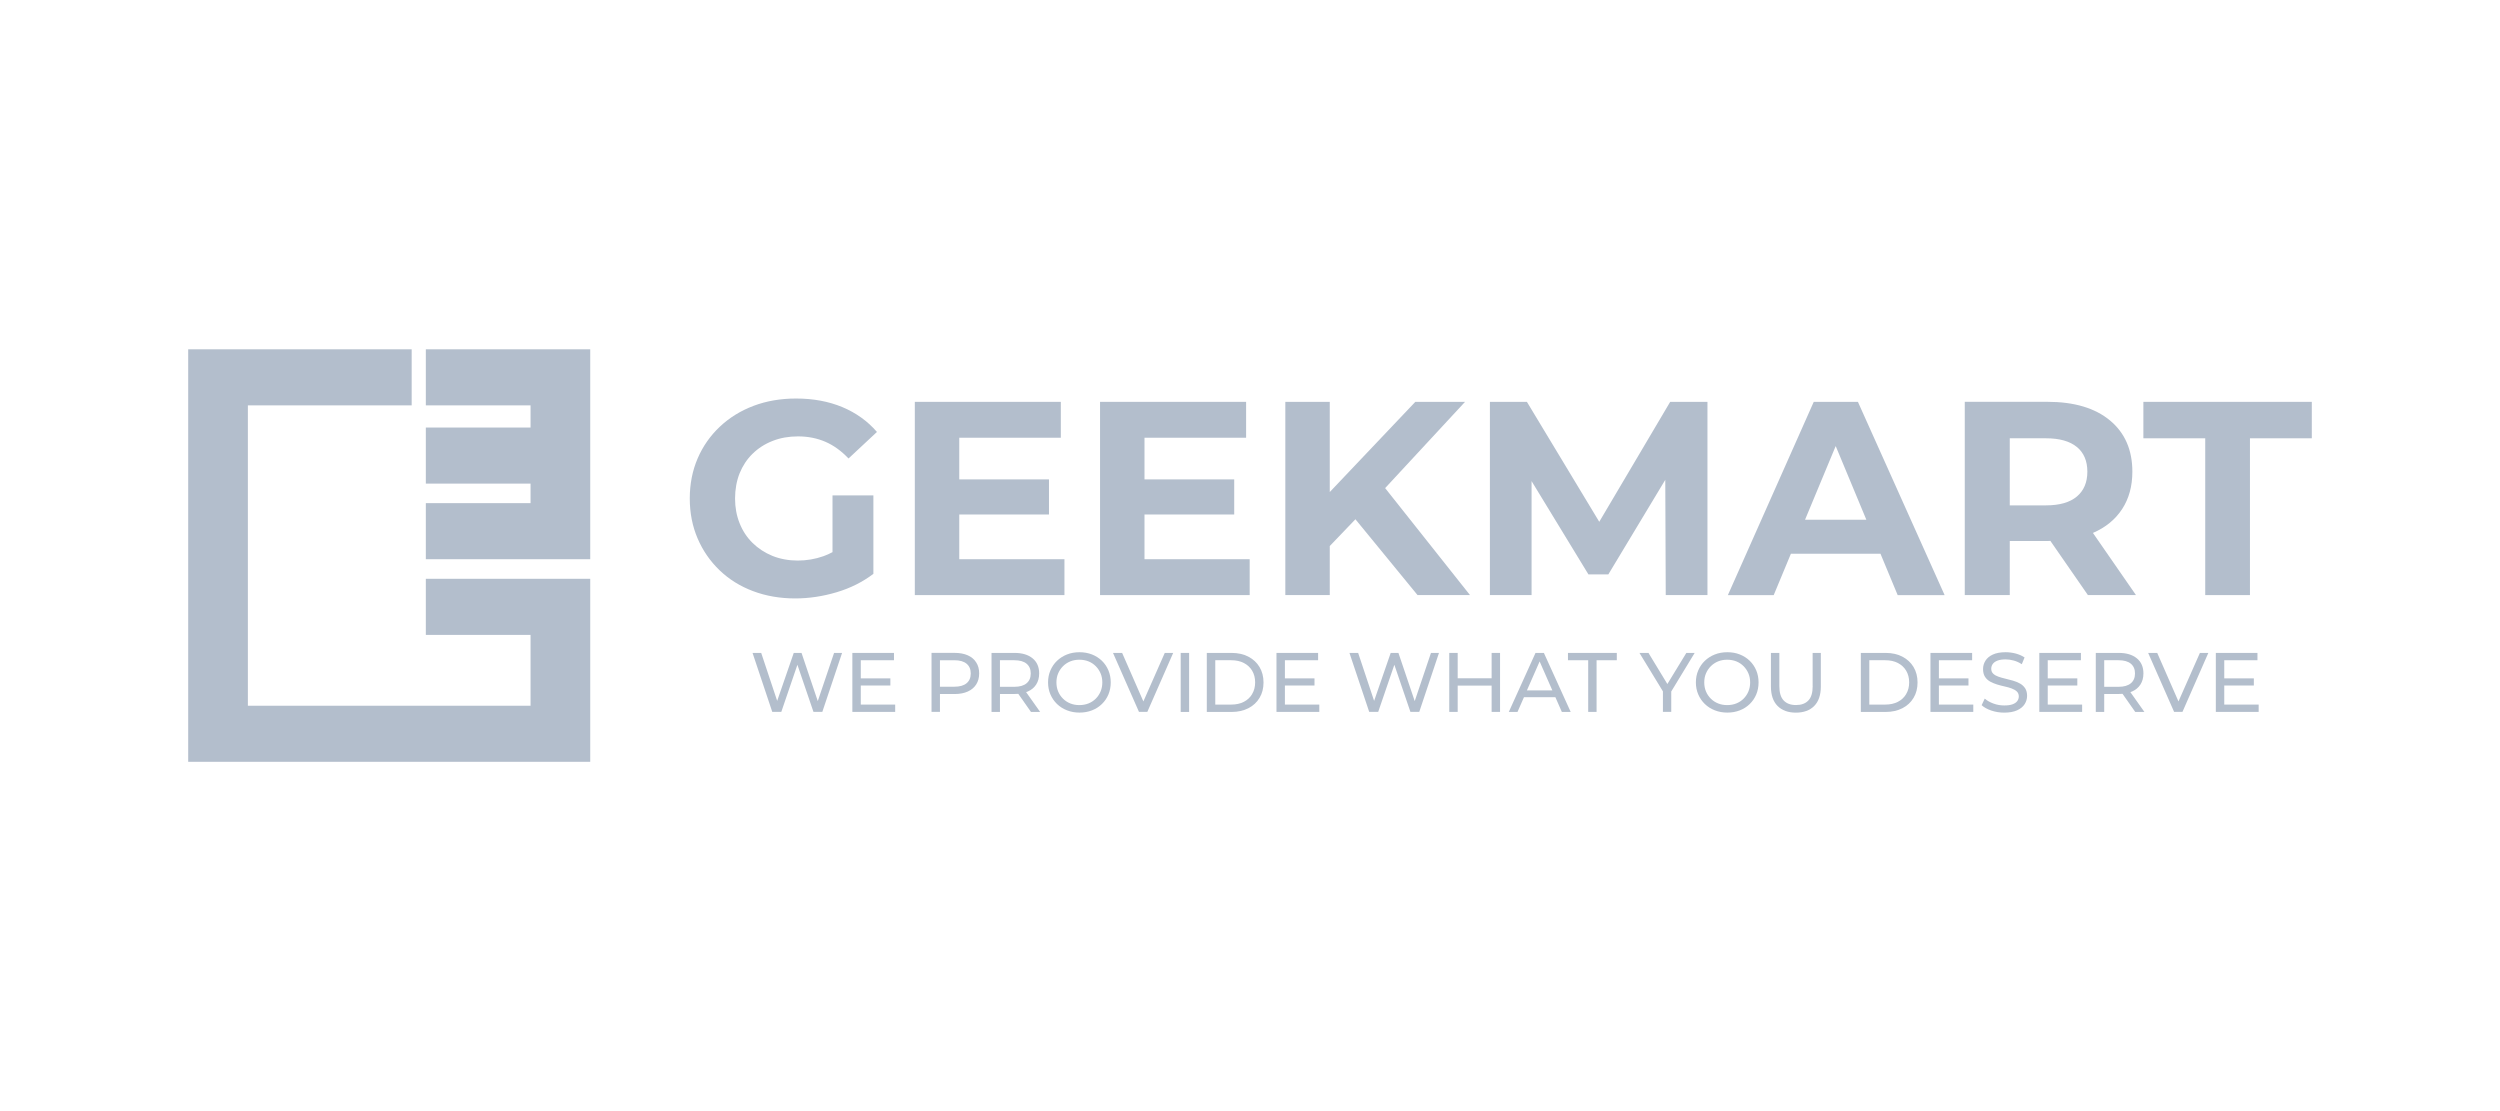 <svg xmlns="http://www.w3.org/2000/svg" id="Layer_1" data-name="Layer 1" viewBox="0 0 540 240"><defs><style>      .cls-1 {        fill: #b3becc;      }    </style></defs><g><polygon class="cls-1" points="91.98 137.14 114.6 137.14 114.6 152.44 53.54 152.44 53.54 87.56 88.92 87.56 88.92 75.45 40.65 75.45 40.65 164.55 127.49 164.55 127.49 125.02 91.98 125.02 91.98 137.14"></polygon><polygon class="cls-1" points="91.98 75.45 91.98 87.56 114.6 87.56 114.6 92.35 91.98 92.35 91.98 104.46 114.6 104.46 114.6 108.68 91.98 108.68 91.98 120.79 127.49 120.79 127.49 104.46 127.49 100.72 127.49 95.52 127.49 79.19 127.49 75.45 91.98 75.45"></polygon></g><g><path class="cls-1" d="m162.56,98.01c1.21-1.19,2.65-2.12,4.32-2.77,1.67-.66,3.5-.98,5.49-.98,2.15,0,4.11.39,5.9,1.16s3.46,1.98,5.01,3.61l6.14-5.73c-2.03-2.35-4.52-4.13-7.48-5.37-2.96-1.23-6.29-1.85-9.99-1.85-3.34,0-6.4.53-9.18,1.58-2.78,1.05-5.21,2.55-7.28,4.5-2.07,1.95-3.67,4.23-4.8,6.86s-1.7,5.51-1.7,8.65.57,6.02,1.7,8.65,2.71,4.91,4.74,6.86c2.03,1.95,4.43,3.45,7.22,4.5,2.78,1.05,5.82,1.58,9.12,1.58,2.98,0,5.96-.45,8.95-1.34s5.62-2.22,7.93-3.97v-16.94h-8.83v12.25c-.64.34-1.29.64-1.94.87-1.81.64-3.67.95-5.58.95s-3.81-.34-5.46-1.01c-1.65-.68-3.08-1.61-4.29-2.8-1.21-1.19-2.15-2.61-2.8-4.26-.66-1.65-.98-3.43-.98-5.34s.33-3.8.98-5.43c.66-1.63,1.59-3.04,2.8-4.23Z"></path><polygon class="cls-1" points="229.92 120.79 207.2 120.79 207.2 111.13 226.58 111.13 226.58 103.55 207.2 103.55 207.2 94.55 229.14 94.55 229.14 86.8 197.6 86.8 197.6 128.54 229.92 128.54 229.92 120.79"></polygon><polygon class="cls-1" points="247.21 111.13 266.59 111.13 266.59 103.55 247.21 103.55 247.21 94.55 269.16 94.55 269.16 86.8 237.61 86.8 237.61 128.54 269.93 128.54 269.93 120.79 247.21 120.79 247.21 111.13"></polygon><polygon class="cls-1" points="292.77 112.16 306.19 128.54 317.52 128.54 299.19 105.43 316.45 86.8 305.71 86.8 287.23 106.28 287.23 86.8 277.63 86.8 277.63 128.54 287.23 128.54 287.23 117.94 292.77 112.16"></polygon><polygon class="cls-1" points="330.82 103.92 343.1 124.07 347.4 124.07 359.7 103.64 359.8 128.54 368.81 128.54 368.81 86.8 360.76 86.8 345.44 112.71 329.81 86.8 321.82 86.8 321.82 128.54 330.82 128.54 330.82 103.92"></polygon><path class="cls-1" d="m386.84,119.6h19.34l3.72,8.95h10.14l-18.73-41.75h-9.54l-18.55,41.75h9.9l3.72-8.95Zm9.67-23.25l6.62,15.91h-13.24l6.62-15.91Z"></path><path class="cls-1" d="m452.12,115.09c2.7-1.17,4.79-2.88,6.26-5.13,1.47-2.25,2.21-4.94,2.21-8.08,0-4.69-1.61-8.38-4.83-11.06-3.22-2.68-7.73-4.03-13.54-4.03h-17.83v41.75h9.72v-11.69h8.35c.14,0,.27-.02.42-.02l8.11,11.71h10.38l-9.3-13.43s.04-.01.06-.02Zm-3.52-18.55c1.51,1.25,2.27,3.03,2.27,5.34s-.76,4.1-2.27,5.37c-1.51,1.27-3.74,1.91-6.68,1.91h-7.81v-14.49h7.81c2.94,0,5.17.63,6.68,1.88Z"></path><polygon class="cls-1" points="476.33 128.54 485.99 128.54 485.99 94.67 499.35 94.67 499.35 86.8 462.97 86.8 462.97 94.67 476.33 94.67 476.33 128.54"></polygon><g><polygon class="cls-1" points="176.64 151.44 173.13 141.03 171.45 141.03 167.87 151.39 164.42 141.03 162.55 141.03 166.81 153.77 168.76 153.77 172.24 143.59 175.71 153.77 177.62 153.77 181.89 141.03 180.16 141.03 176.64 151.44"></polygon><polygon class="cls-1" points="185.93 148.07 192.32 148.07 192.32 146.53 185.93 146.53 185.93 142.61 193.1 142.61 193.1 141.03 184.11 141.03 184.11 153.77 193.36 153.77 193.36 152.19 185.93 152.19 185.93 148.07"></polygon><path class="cls-1" d="m209.04,141.55c-.79-.35-1.74-.53-2.86-.53h-4.97v12.75h1.82v-3.86h3.15c1.12,0,2.07-.18,2.86-.54.79-.36,1.4-.87,1.82-1.53s.64-1.45.64-2.38-.21-1.72-.64-2.38c-.42-.67-1.03-1.18-1.82-1.53Zm-.26,6.03c-.6.5-1.48.75-2.65.75h-3.1v-5.72h3.1c1.17,0,2.05.25,2.65.75.6.5.9,1.2.9,2.11s-.3,1.61-.9,2.11Z"></path><path class="cls-1" d="m222,149.37c.79-.35,1.4-.86,1.82-1.52s.64-1.45.64-2.38c0-1.4-.47-2.49-1.42-3.27s-2.25-1.17-3.9-1.17h-4.97v12.75h1.82v-3.88h3.15c.28,0,.55-.01.81-.03l2.74,3.91h1.98l-3.03-4.28c.12-.04.24-.08.35-.13Zm-2.91-1.02h-3.1v-5.74h3.1c1.17,0,2.05.25,2.65.75.6.5.9,1.2.9,2.11s-.3,1.62-.9,2.12c-.6.5-1.48.76-2.65.76Z"></path><path class="cls-1" d="m238.01,142.73c-.61-.59-1.32-1.04-2.15-1.37-.83-.32-1.72-.48-2.69-.48s-1.89.16-2.71.49c-.83.33-1.54.79-2.15,1.37s-1.08,1.28-1.42,2.07c-.34.79-.51,1.65-.51,2.59s.17,1.8.51,2.59c.34.79.81,1.48,1.42,2.07s1.33,1.05,2.16,1.37c.83.33,1.73.49,2.7.49s1.87-.16,2.69-.48c.83-.32,1.54-.78,2.15-1.37s1.08-1.28,1.41-2.07c.33-.79.5-1.66.5-2.6s-.17-1.8-.5-2.59c-.33-.79-.8-1.49-1.41-2.08Zm-.28,6.62c-.25.6-.6,1.11-1.04,1.56-.44.44-.97.79-1.57,1.03-.6.24-1.26.36-1.98.36s-1.36-.12-1.96-.36c-.6-.24-1.13-.59-1.57-1.03-.45-.44-.8-.96-1.05-1.56-.25-.59-.37-1.24-.37-1.95s.12-1.35.37-1.94c.25-.59.6-1.11,1.05-1.56.45-.45.97-.79,1.57-1.04.6-.24,1.25-.36,1.96-.36s1.38.12,1.98.36c.6.24,1.12.59,1.57,1.04.44.45.79.97,1.04,1.56.25.59.37,1.24.37,1.94s-.12,1.35-.37,1.95Z"></path><polygon class="cls-1" points="246.97 151.51 242.38 141.03 240.41 141.03 246.02 153.77 247.82 153.77 253.41 141.03 251.59 141.03 246.97 151.51"></polygon><rect class="cls-1" x="255.03" y="141.03" width="1.82" height="12.75"></rect><path class="cls-1" d="m269.64,141.83c-1.04-.53-2.24-.8-3.6-.8h-5.37v12.75h5.37c1.36,0,2.56-.27,3.6-.8s1.85-1.28,2.42-2.24c.58-.96.86-2.07.86-3.33s-.29-2.37-.86-3.33c-.58-.96-1.38-1.71-2.42-2.24Zm.83,8.08c-.42.72-1.02,1.28-1.79,1.68-.77.4-1.68.6-2.74.6h-3.44v-9.58h3.44c1.06,0,1.97.2,2.74.6.77.4,1.37.96,1.79,1.67s.64,1.55.64,2.51-.21,1.78-.64,2.5Z"></path><polygon class="cls-1" points="277.54 148.07 283.93 148.07 283.93 146.53 277.54 146.53 277.54 142.61 284.71 142.61 284.71 141.03 275.72 141.03 275.72 153.77 284.97 153.77 284.97 152.19 277.54 152.19 277.54 148.07"></polygon><polygon class="cls-1" points="305.58 151.44 302.06 141.03 300.39 141.03 296.81 151.39 293.36 141.03 291.48 141.03 295.75 153.77 297.69 153.77 301.18 143.59 304.65 153.77 306.56 153.77 310.82 141.03 309.09 141.03 305.58 151.44"></polygon><polygon class="cls-1" points="322.19 146.51 314.86 146.51 314.86 141.03 313.04 141.03 313.04 153.77 314.86 153.77 314.86 148.09 322.19 148.09 322.19 153.77 324.01 153.77 324.01 141.03 322.19 141.03 322.19 146.51"></polygon><path class="cls-1" d="m331.67,141.03l-5.77,12.75h1.88l1.4-3.19h6.78l1.4,3.19h1.91l-5.79-12.75h-1.8Zm-1.86,8.1l2.75-6.26,2.75,6.26h-5.5Z"></path><polygon class="cls-1" points="338.68 142.61 343.05 142.61 343.05 153.77 344.86 153.77 344.86 142.61 349.23 142.61 349.23 141.03 338.68 141.03 338.68 142.61"></polygon><polygon class="cls-1" points="360.15 147.75 356.07 141.03 354.12 141.03 359.19 149.33 359.19 153.77 360.99 153.77 360.99 149.36 366.05 141.03 364.25 141.03 360.15 147.75"></polygon><path class="cls-1" d="m377.94,142.73c-.61-.59-1.32-1.04-2.15-1.37s-1.72-.48-2.69-.48-1.89.16-2.71.49c-.83.33-1.54.79-2.15,1.37s-1.08,1.28-1.42,2.07c-.34.79-.51,1.65-.51,2.59s.17,1.8.51,2.59c.34.79.81,1.48,1.42,2.07s1.33,1.05,2.16,1.37c.83.33,1.73.49,2.7.49s1.87-.16,2.69-.48c.83-.32,1.54-.78,2.15-1.37s1.08-1.28,1.41-2.07c.33-.79.5-1.66.5-2.6s-.17-1.8-.5-2.59c-.33-.79-.8-1.49-1.41-2.08Zm-.28,6.62c-.25.6-.6,1.11-1.04,1.56-.44.44-.97.79-1.57,1.03-.6.24-1.26.36-1.98.36s-1.36-.12-1.96-.36c-.6-.24-1.13-.59-1.57-1.03-.45-.44-.8-.96-1.05-1.56-.25-.59-.37-1.24-.37-1.95s.12-1.35.37-1.94c.25-.59.6-1.11,1.05-1.56.45-.45.97-.79,1.57-1.04.6-.24,1.25-.36,1.96-.36s1.38.12,1.98.36c.6.24,1.12.59,1.57,1.04.44.45.79.97,1.04,1.56.25.59.37,1.24.37,1.94s-.12,1.35-.37,1.95Z"></path><path class="cls-1" d="m391.54,148.2c0,1.42-.31,2.46-.94,3.11-.63.66-1.51.98-2.67.98s-2.02-.33-2.65-.98c-.63-.66-.94-1.69-.94-3.11v-7.17h-1.82v7.25c0,1.85.48,3.25,1.44,4.21.96.96,2.28,1.44,3.95,1.44s3.01-.48,3.96-1.44c.95-.96,1.43-2.36,1.43-4.21v-7.25h-1.77v7.17Z"></path><path class="cls-1" d="m410.91,141.83c-1.04-.53-2.24-.8-3.6-.8h-5.37v12.75h5.37c1.36,0,2.56-.27,3.6-.8s1.85-1.28,2.42-2.24c.58-.96.86-2.07.86-3.33s-.29-2.37-.86-3.33c-.58-.96-1.38-1.71-2.42-2.24Zm.83,8.08c-.42.72-1.02,1.28-1.79,1.68-.77.4-1.68.6-2.74.6h-3.44v-9.58h3.44c1.06,0,1.97.2,2.74.6.77.4,1.37.96,1.79,1.67.42.72.64,1.55.64,2.51s-.21,1.78-.64,2.5Z"></path><polygon class="cls-1" points="418.8 148.07 425.19 148.07 425.19 146.53 418.8 146.53 418.8 142.61 425.98 142.61 425.98 141.03 416.98 141.03 416.98 153.77 426.23 153.77 426.23 152.19 418.8 152.19 418.8 148.07"></polygon><path class="cls-1" d="m436.31,147.64c-.46-.26-.96-.46-1.51-.62s-1.1-.3-1.65-.43-1.05-.27-1.5-.43c-.46-.16-.83-.37-1.11-.64-.29-.27-.43-.63-.43-1.07,0-.38.11-.72.32-1.02.21-.3.55-.55,1.01-.73.46-.18,1.05-.27,1.77-.27.57,0,1.16.08,1.77.25s1.18.43,1.73.79l.6-1.46c-.53-.36-1.17-.64-1.89-.84-.73-.19-1.46-.29-2.2-.29-1.12,0-2.04.17-2.76.5-.72.33-1.26.78-1.6,1.33-.35.55-.52,1.16-.52,1.81s.14,1.24.42,1.67c.28.43.65.77,1.1,1.03.46.25.96.46,1.51.63s1.1.31,1.65.43c.55.12,1.05.26,1.5.43.45.16.82.38,1.11.65.28.27.43.62.43,1.06,0,.38-.11.71-.33,1.01-.22.3-.56.53-1.02.7-.46.17-1.06.25-1.8.25-.81,0-1.6-.14-2.35-.42-.75-.28-1.37-.63-1.86-1.06l-.67,1.42c.51.47,1.21.86,2.09,1.16.89.3,1.81.45,2.79.45,1.12,0,2.04-.17,2.78-.5.73-.33,1.28-.78,1.63-1.33.35-.55.53-1.15.53-1.79s-.14-1.21-.42-1.64c-.28-.42-.65-.76-1.1-1.02Z"></path><polygon class="cls-1" points="442.31 148.07 448.7 148.07 448.7 146.53 442.31 146.53 442.31 142.61 449.48 142.61 449.48 141.03 440.49 141.03 440.49 153.77 449.74 153.77 449.74 152.19 442.31 152.19 442.31 148.07"></polygon><path class="cls-1" d="m460.52,149.37c.79-.35,1.4-.86,1.82-1.52s.64-1.45.64-2.38c0-1.4-.47-2.49-1.42-3.27s-2.25-1.17-3.9-1.17h-4.97v12.75h1.82v-3.88h3.15c.28,0,.55-.01.81-.03l2.74,3.91h1.98l-3.03-4.28c.12-.04.24-.08.35-.13Zm-2.91-1.02h-3.1v-5.74h3.1c1.17,0,2.05.25,2.65.75.6.5.9,1.2.9,2.11s-.3,1.62-.9,2.12c-.6.5-1.48.76-2.65.76Z"></path><polygon class="cls-1" points="470.55 151.51 465.96 141.03 464 141.03 469.61 153.77 471.41 153.77 477 141.03 475.18 141.03 470.55 151.51"></polygon><polygon class="cls-1" points="480.44 152.19 480.44 148.07 486.83 148.07 486.83 146.53 480.44 146.53 480.44 142.61 487.61 142.61 487.61 141.03 478.62 141.03 478.62 153.77 487.87 153.77 487.87 152.19 480.44 152.19"></polygon></g></g></svg>